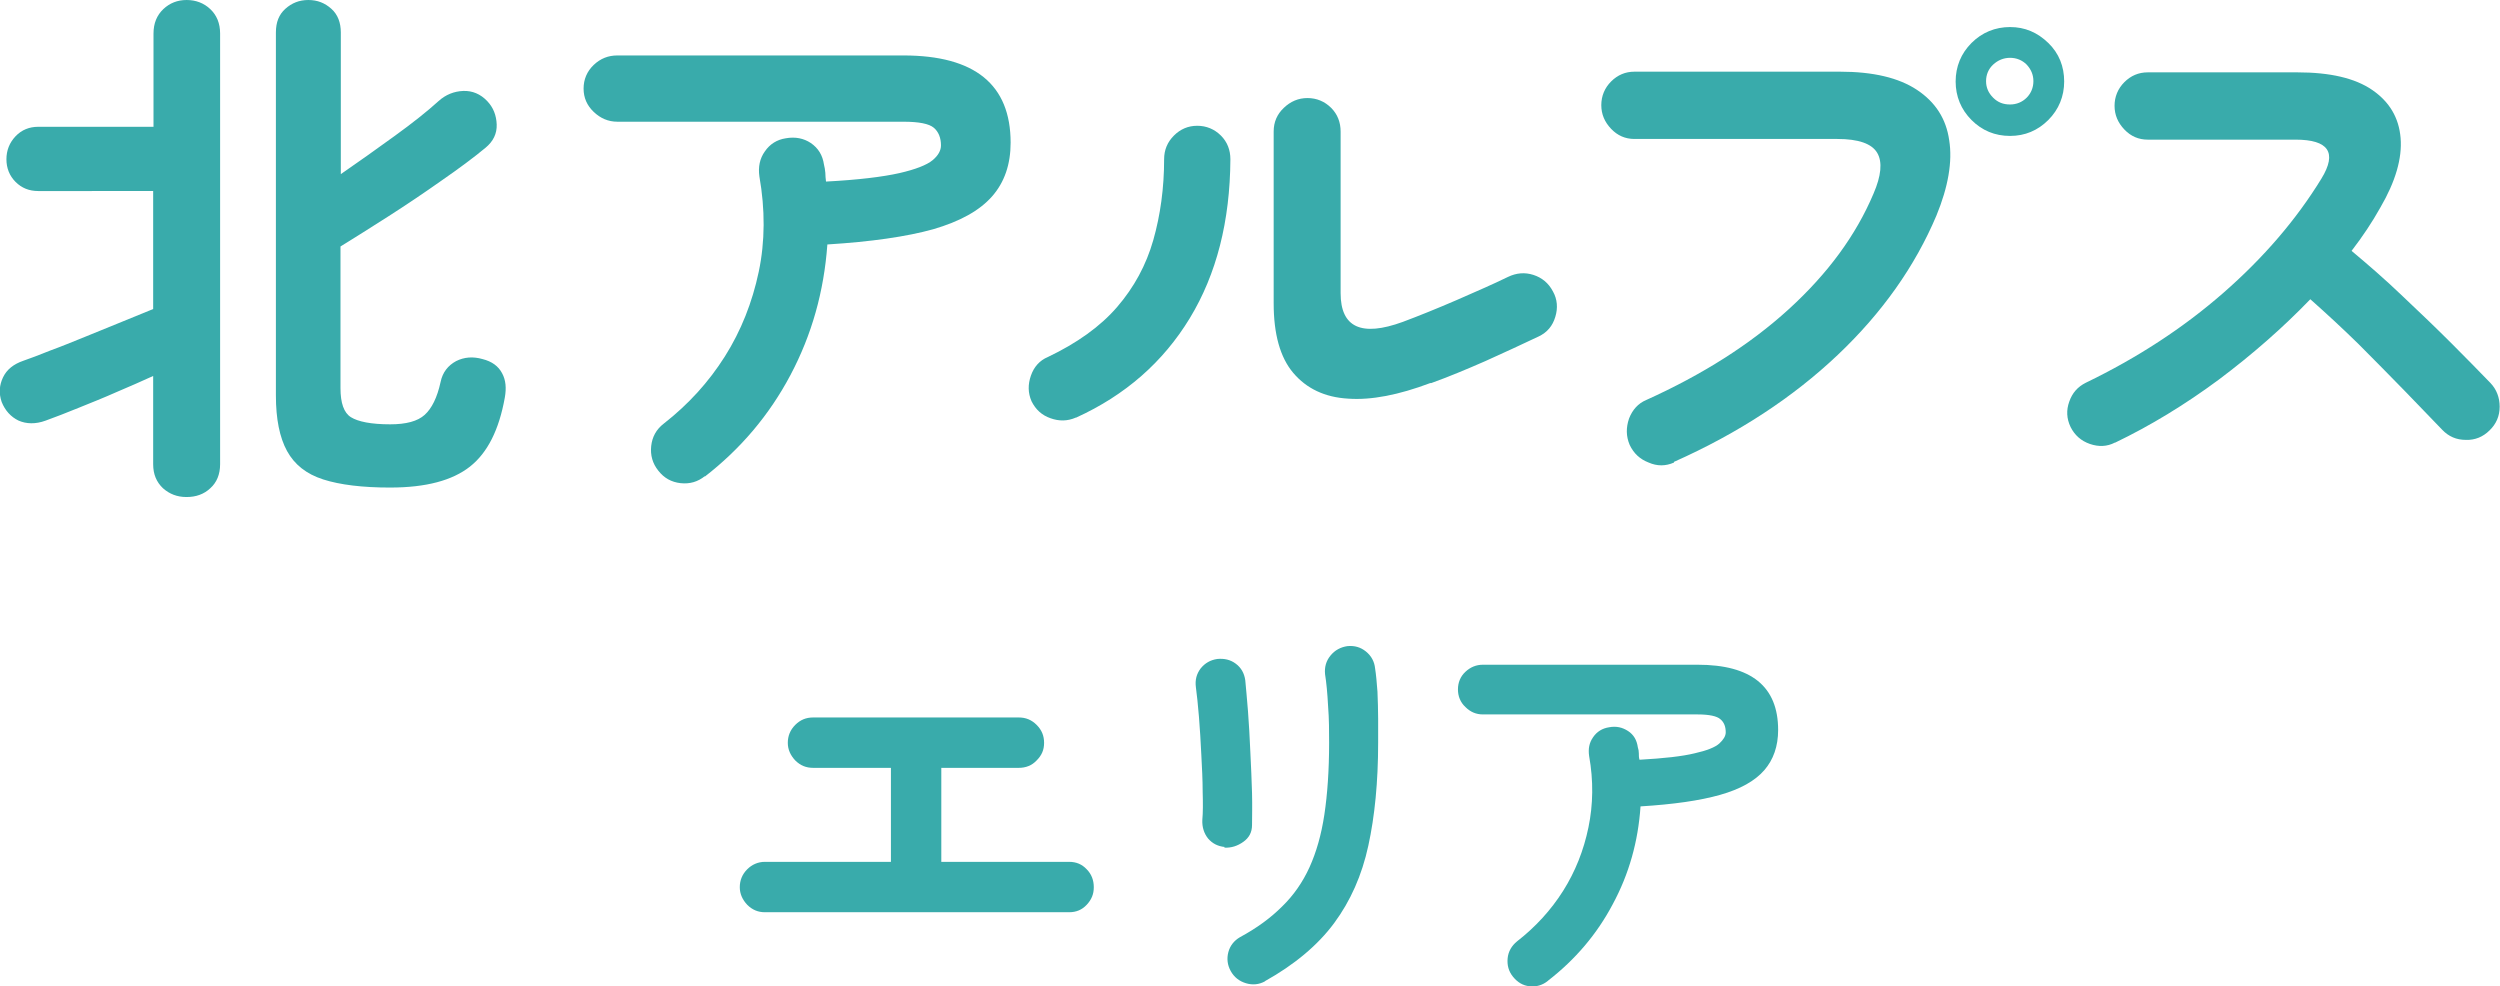 <?xml version="1.0" encoding="UTF-8"?>
<svg id="_レイヤー_2" data-name="レイヤー 2" xmlns="http://www.w3.org/2000/svg" width="73.94" height="29.17" viewBox="0 0 73.94 29.17">
  <defs>
    <style>
      .cls-1 {
        fill: #39abab;
        stroke-width: 0px;
      }
    </style>
  </defs>
  <g id="design">
    <g>
      <g>
        <path class="cls-1" d="M5.51,14.7c-.27,0-.5-.09-.69-.26-.19-.18-.29-.41-.29-.71v-2.61c-.33.15-.69.31-1.07.47-.38.17-.76.32-1.13.47-.37.15-.7.28-.98.38-.3.11-.57.1-.8,0-.23-.11-.4-.3-.5-.55-.09-.26-.07-.5.04-.73.11-.23.31-.39.6-.49.2-.07.47-.17.79-.3.33-.12.67-.26,1.04-.41.37-.15.73-.3,1.08-.44.35-.14.66-.27.93-.38v-3.49H1.13c-.27,0-.49-.09-.67-.27-.18-.18-.27-.41-.27-.67s.09-.49.27-.68c.18-.19.41-.28.67-.28h3.41V.99c0-.3.1-.54.29-.72.19-.18.42-.27.69-.27s.51.09.7.27c.19.18.29.42.29.72v12.74c0,.3-.1.54-.29.71-.19.18-.43.26-.7.26ZM11.54,14.42c-.82,0-1.48-.08-1.98-.24-.5-.16-.85-.44-1.07-.84-.22-.4-.33-.95-.33-1.64V.96c0-.3.09-.53.28-.7.19-.17.41-.26.68-.26s.49.09.68.26.28.41.28.7v4.19c.51-.35,1.04-.73,1.58-1.12.54-.39.98-.74,1.31-1.04.21-.19.46-.29.73-.3.27-.01.51.09.71.3.18.19.27.42.28.69s-.1.5-.33.69c-.35.29-.78.61-1.3.97-.51.36-1.03.71-1.56,1.05-.53.34-1.01.64-1.43.9v4.19c0,.44.1.73.31.86s.59.21,1.16.21c.47,0,.81-.09,1.02-.28.21-.19.37-.51.47-.97.06-.29.22-.49.46-.62.24-.12.5-.14.78-.06.28.07.47.21.58.42.11.2.13.44.08.72-.17.95-.51,1.63-1.03,2.04-.52.41-1.3.62-2.36.62Z"/>
        <path class="cls-1" d="M20.85,14.08c-.21.17-.45.24-.72.21-.27-.03-.49-.15-.66-.37-.17-.21-.24-.46-.21-.73.03-.27.15-.49.37-.66.73-.57,1.33-1.23,1.81-1.99.48-.76.81-1.6,1-2.5s.19-1.85.02-2.82c-.04-.28.01-.53.16-.74.15-.22.36-.35.62-.39.28-.05.53,0,.74.14.22.15.35.36.39.64.02.07.03.15.04.24,0,.09.01.17.02.26.96-.05,1.68-.14,2.17-.25.48-.11.81-.24.98-.38.17-.14.25-.29.25-.44,0-.22-.07-.4-.21-.52-.14-.12-.44-.18-.9-.18h-8.46c-.27,0-.5-.1-.7-.29-.2-.19-.3-.42-.3-.69s.1-.51.3-.7c.2-.19.43-.28.7-.28h8.46c2.11,0,3.17.86,3.17,2.58,0,.64-.18,1.17-.55,1.59s-.95.74-1.74.97c-.79.22-1.84.37-3.13.45-.1,1.39-.46,2.67-1.09,3.86s-1.48,2.19-2.54,3.01Z"/>
        <path class="cls-1" d="M31.82,12.35c-.25.11-.5.11-.75.02-.26-.09-.44-.26-.56-.5-.11-.25-.11-.5-.02-.76.09-.26.26-.45.5-.55.86-.41,1.55-.9,2.05-1.48.5-.58.86-1.24,1.07-1.98.21-.74.32-1.54.32-2.39,0-.28.1-.51.29-.7s.42-.29.69-.29.51.1.7.29c.19.19.28.43.28.7-.01,1.83-.41,3.4-1.2,4.7-.79,1.3-1.91,2.28-3.36,2.94ZM42.3,11.33c-.93.35-1.74.51-2.43.46-.69-.04-1.23-.3-1.62-.76-.39-.46-.58-1.15-.58-2.06V3.89c0-.28.1-.51.3-.7s.43-.29.7-.29.51.1.7.29c.19.19.28.43.28.7v4.78c0,1.01.61,1.3,1.84.85.48-.18,1-.39,1.58-.64.57-.25,1.08-.47,1.53-.69.25-.12.5-.14.75-.06s.45.24.58.49c.13.23.15.49.07.75-.08.27-.24.46-.49.58-.49.23-1.02.48-1.58.73-.57.25-1.1.47-1.6.65Z"/>
        <path class="cls-1" d="M49.51,13.68c-.25.11-.5.11-.75,0-.26-.1-.44-.27-.56-.52-.11-.26-.11-.51-.02-.78.1-.26.27-.45.51-.55,1.66-.75,3.07-1.64,4.22-2.69s1.98-2.18,2.5-3.41c.23-.53.27-.94.11-1.21s-.55-.41-1.18-.41h-6c-.27,0-.5-.1-.69-.3-.19-.2-.29-.43-.29-.7s.1-.51.29-.7c.19-.19.42-.29.69-.29h6.08c.98,0,1.74.18,2.28.54s.86.85.95,1.49c.1.63-.03,1.38-.38,2.23-.63,1.49-1.6,2.87-2.92,4.12-1.32,1.25-2.93,2.31-4.84,3.16ZM59.45,4.02c-.45,0-.83-.16-1.14-.47-.31-.31-.47-.7-.47-1.14s.16-.83.47-1.14.7-.47,1.14-.47.81.16,1.13.47.47.7.47,1.14-.16.83-.47,1.14c-.31.31-.69.47-1.13.47ZM59.45,3.09c.19,0,.36-.07.49-.2s.2-.3.2-.49-.07-.35-.2-.49c-.13-.13-.3-.2-.49-.2s-.36.07-.5.2c-.14.13-.21.3-.21.49s.07.35.21.49.3.2.5.2Z"/>
        <path class="cls-1" d="M62.55,13.09c-.23.12-.48.13-.74.04-.26-.09-.45-.26-.57-.5-.12-.25-.13-.5-.04-.75.09-.26.25-.44.49-.56,1.53-.74,2.88-1.62,4.07-2.66,1.19-1.04,2.16-2.17,2.9-3.38.47-.77.21-1.15-.77-1.15h-4.37c-.27,0-.5-.1-.69-.3s-.29-.43-.29-.7.1-.51.29-.7c.19-.19.42-.29.69-.29h4.43c.96,0,1.7.17,2.21.52s.79.82.84,1.42c.05.6-.15,1.29-.6,2.06-.24.43-.52.85-.85,1.28.49.41,1,.85,1.51,1.34.52.49,1,.95,1.46,1.41.45.45.83.84,1.14,1.16.18.19.27.43.27.7s-.1.51-.3.7c-.19.19-.43.29-.7.28-.28,0-.51-.1-.7-.3-.29-.3-.65-.67-1.09-1.13-.44-.45-.9-.92-1.39-1.41-.49-.48-.97-.92-1.42-1.32-.81.84-1.71,1.63-2.71,2.38-1,.74-2.02,1.36-3.06,1.86Z"/>
      </g>
      <g>
        <path class="cls-1" d="M22.62,26.98c-.2,0-.37-.07-.52-.22-.14-.15-.22-.32-.22-.52s.07-.38.22-.53c.14-.14.32-.22.52-.22h3.73v-2.78h-2.3c-.21,0-.38-.07-.53-.22-.14-.15-.22-.32-.22-.52s.07-.38.22-.53.32-.22.53-.22h6.08c.21,0,.38.07.53.22s.22.32.22.53-.07.37-.22.52c-.14.15-.32.22-.53.22h-2.29v2.78h3.78c.21,0,.38.07.52.22.14.14.21.32.21.53s-.07.37-.21.52c-.14.15-.31.22-.52.22h-9Z"/>
        <path class="cls-1" d="M36.22,25.05c-.2-.02-.36-.1-.49-.25-.12-.15-.18-.34-.17-.55.02-.21.02-.49.01-.83,0-.35-.02-.72-.04-1.1-.02-.39-.04-.76-.07-1.12-.03-.36-.06-.65-.09-.87-.03-.22.02-.4.14-.56.13-.16.29-.25.49-.28.21-.02.39.02.55.14s.25.28.28.49c.02.22.05.53.08.91.03.38.05.78.07,1.21.02.42.04.83.05,1.22.01.39,0,.7,0,.94,0,.22-.09.38-.26.5s-.35.18-.56.17ZM37.42,29.02c-.18.1-.37.12-.57.06s-.35-.18-.45-.36c-.1-.18-.12-.37-.07-.56.05-.19.17-.34.34-.44.5-.27.91-.57,1.25-.91.34-.33.61-.72.81-1.16.2-.44.35-.96.44-1.56.09-.6.14-1.31.14-2.12,0-.34,0-.7-.03-1.08-.02-.38-.05-.7-.09-.95-.02-.21.03-.39.16-.55.13-.16.3-.25.5-.28.21-.02.39.03.55.16.16.13.25.3.27.5.03.19.05.42.07.69.01.27.02.53.02.8,0,.26,0,.5,0,.71,0,1.15-.1,2.17-.29,3.04-.19.88-.53,1.64-1.01,2.29-.48.65-1.17,1.23-2.05,1.72Z"/>
        <path class="cls-1" d="M45.78,29.01c-.16.13-.34.18-.54.16-.2-.02-.36-.12-.49-.28s-.18-.34-.16-.55c.02-.2.12-.37.28-.5.54-.42,1-.92,1.36-1.49.36-.57.61-1.2.75-1.88.14-.68.15-1.38.02-2.11-.03-.21,0-.39.12-.56.11-.16.27-.26.47-.29.21-.04.39,0,.56.11s.26.27.29.48c.02.06.03.12.03.18,0,.06,0,.13.02.19.72-.04,1.26-.1,1.63-.19.36-.08.61-.18.73-.29.12-.11.19-.22.19-.33,0-.17-.05-.3-.16-.39-.1-.09-.33-.14-.67-.14h-6.35c-.2,0-.37-.07-.52-.22-.15-.14-.22-.32-.22-.52s.07-.38.22-.52c.15-.14.32-.21.52-.21h6.35c1.58,0,2.38.64,2.38,1.93,0,.48-.14.88-.41,1.19-.28.32-.71.56-1.31.73-.6.17-1.38.28-2.35.34-.07,1.04-.34,2-.82,2.89-.47.89-1.11,1.64-1.91,2.26Z"/>
      </g>
    </g>
  </g>
</svg>